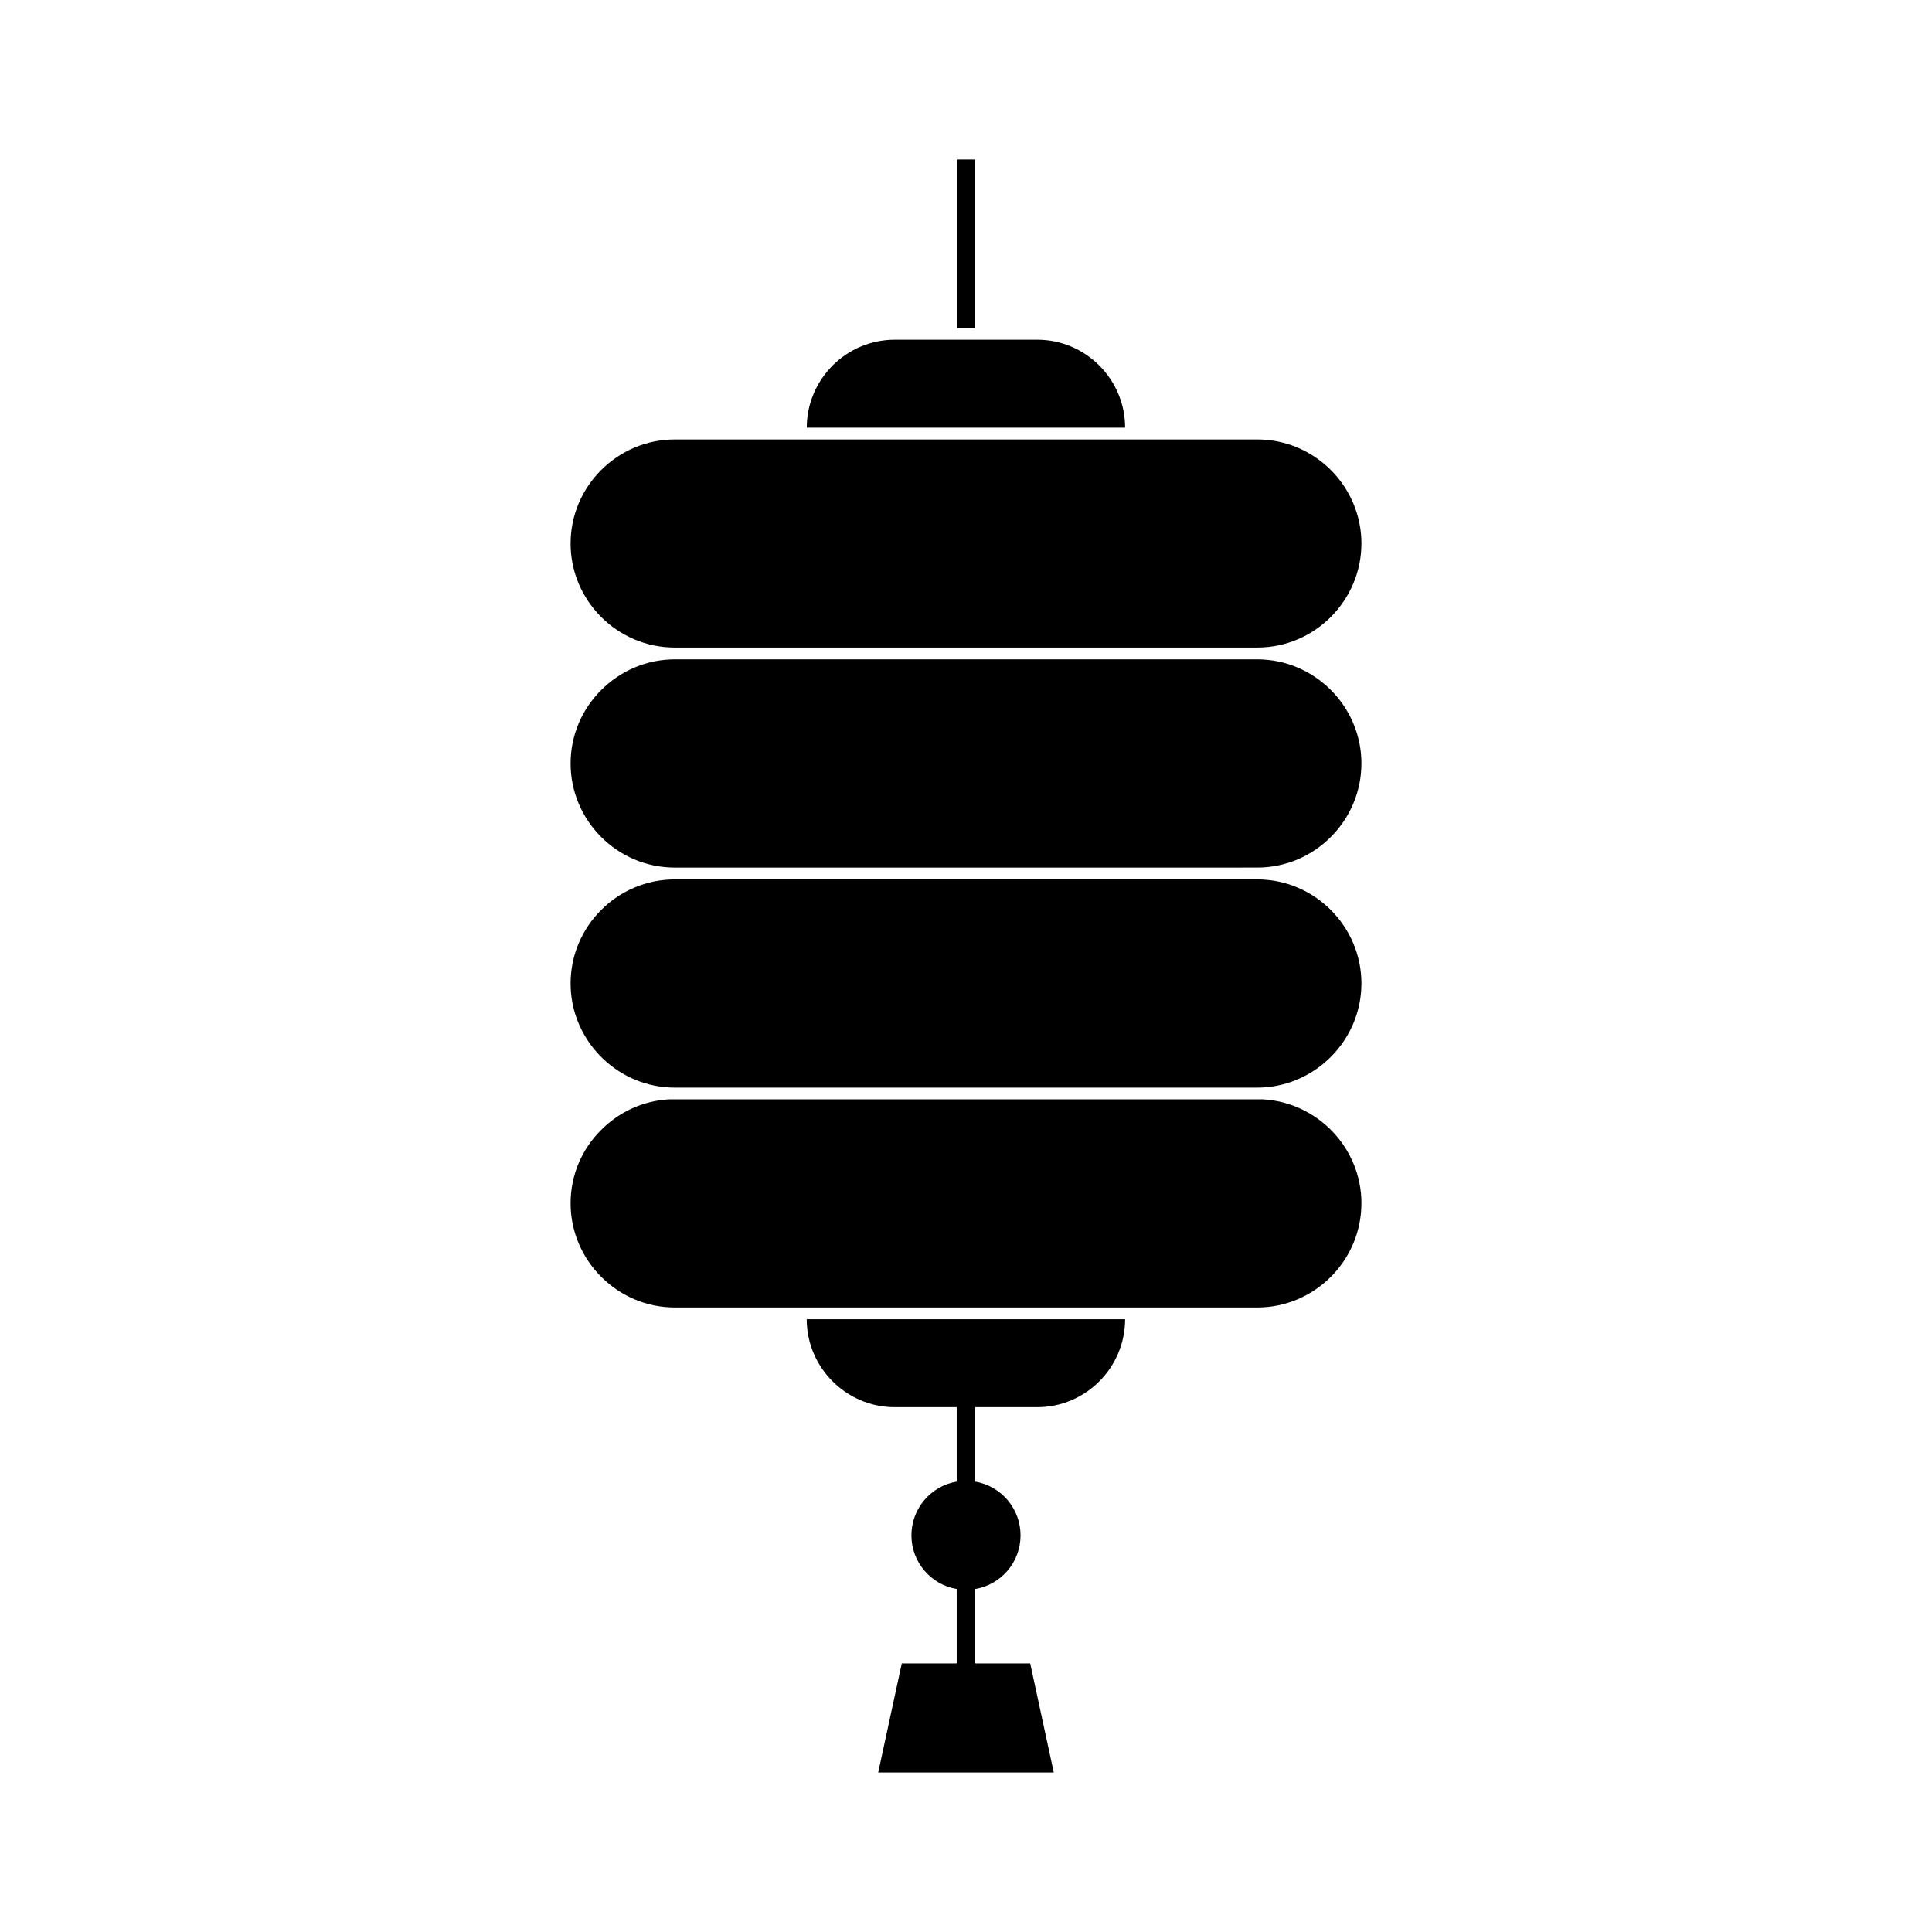 <?xml version="1.0" encoding="UTF-8"?>
<!-- Uploaded to: ICON Repo, www.svgrepo.com, Generator: ICON Repo Mixer Tools -->
<svg fill="#000000" width="800px" height="800px" version="1.1" viewBox="144 144 512 512" xmlns="http://www.w3.org/2000/svg">
 <g>
  <path d="m504.79 346.33c0 7.594-3.125 14.5-8.125 19.496-4.996 4.996-11.875 8.09-19.469 8.09l-154.39 0.004c-15.156 0-27.594-12.402-27.594-27.594 0-7.594 3.094-14.469 8.125-19.469 4.996-4.996 11.906-8.125 19.469-8.125h154.4c15.152 0.008 27.59 12.441 27.59 27.598z"/>
  <path d="m504.79 404.64c0 7.594-3.125 14.469-8.125 19.469-4.684 4.684-11.027 7.719-18.062 8.09-0.469 0.031-0.938 0.031-1.406 0.031h-154.39c-0.469 0-0.938 0-1.406-0.031-14.5-0.75-26.188-12.871-26.188-27.562 0-7.594 3.094-14.5 8.125-19.496 4.996-4.996 11.906-8.09 19.469-8.09h154.4c15.152 0 27.59 12.406 27.59 27.59z"/>
  <path d="m504.79 462.89c0 7.609-3.125 14.508-8.113 19.496s-11.891 8.113-19.496 8.113l-154.36-0.004c-15.164 0-27.609-12.445-27.609-27.609 0-7.609 3.074-14.461 8.113-19.445 4.684-4.734 11.082-7.758 18.086-8.113h157.19c14.508 0.758 26.195 12.852 26.195 27.562z"/>
  <path d="m402.42 516.92v19.719c6.84 1.152 12.031 7.094 12.031 14.246 0 7.152-5.188 13.094-12.031 14.219v19.719h14.594l6.246 28.902h-46.527l6.246-28.902h14.559v-19.719c-6.812-1.152-12-7.094-12-14.219 0-7.152 5.188-13.094 12-14.246v-19.719h-16.438c-12.812 0-23.312-10.5-23.312-23.312h84.379c0 6.402-2.625 12.246-6.84 16.469-4.219 4.219-10.031 6.84-16.438 6.84z"/>
  <path d="m504.79 288.05c0 7.562-3.125 14.469-8.125 19.469-4.996 4.996-11.875 8.09-19.469 8.09h-154.39c-15.156 0-27.594-12.402-27.594-27.562 0-7.594 3.094-14.5 8.125-19.496 4.996-4.996 11.906-8.09 19.469-8.09h154.4c15.152-0.004 27.59 12.402 27.59 27.59z"/>
  <path d="m442.17 257.34h-84.367c0-6.41 2.625-12.219 6.84-16.469 4.219-4.219 10.062-6.84 16.469-6.84h37.781c12.809-0.004 23.277 10.496 23.277 23.309z"/>
  <path d="m397.56 186.27h4.871v44.629h-4.871z"/>
 </g>
</svg>